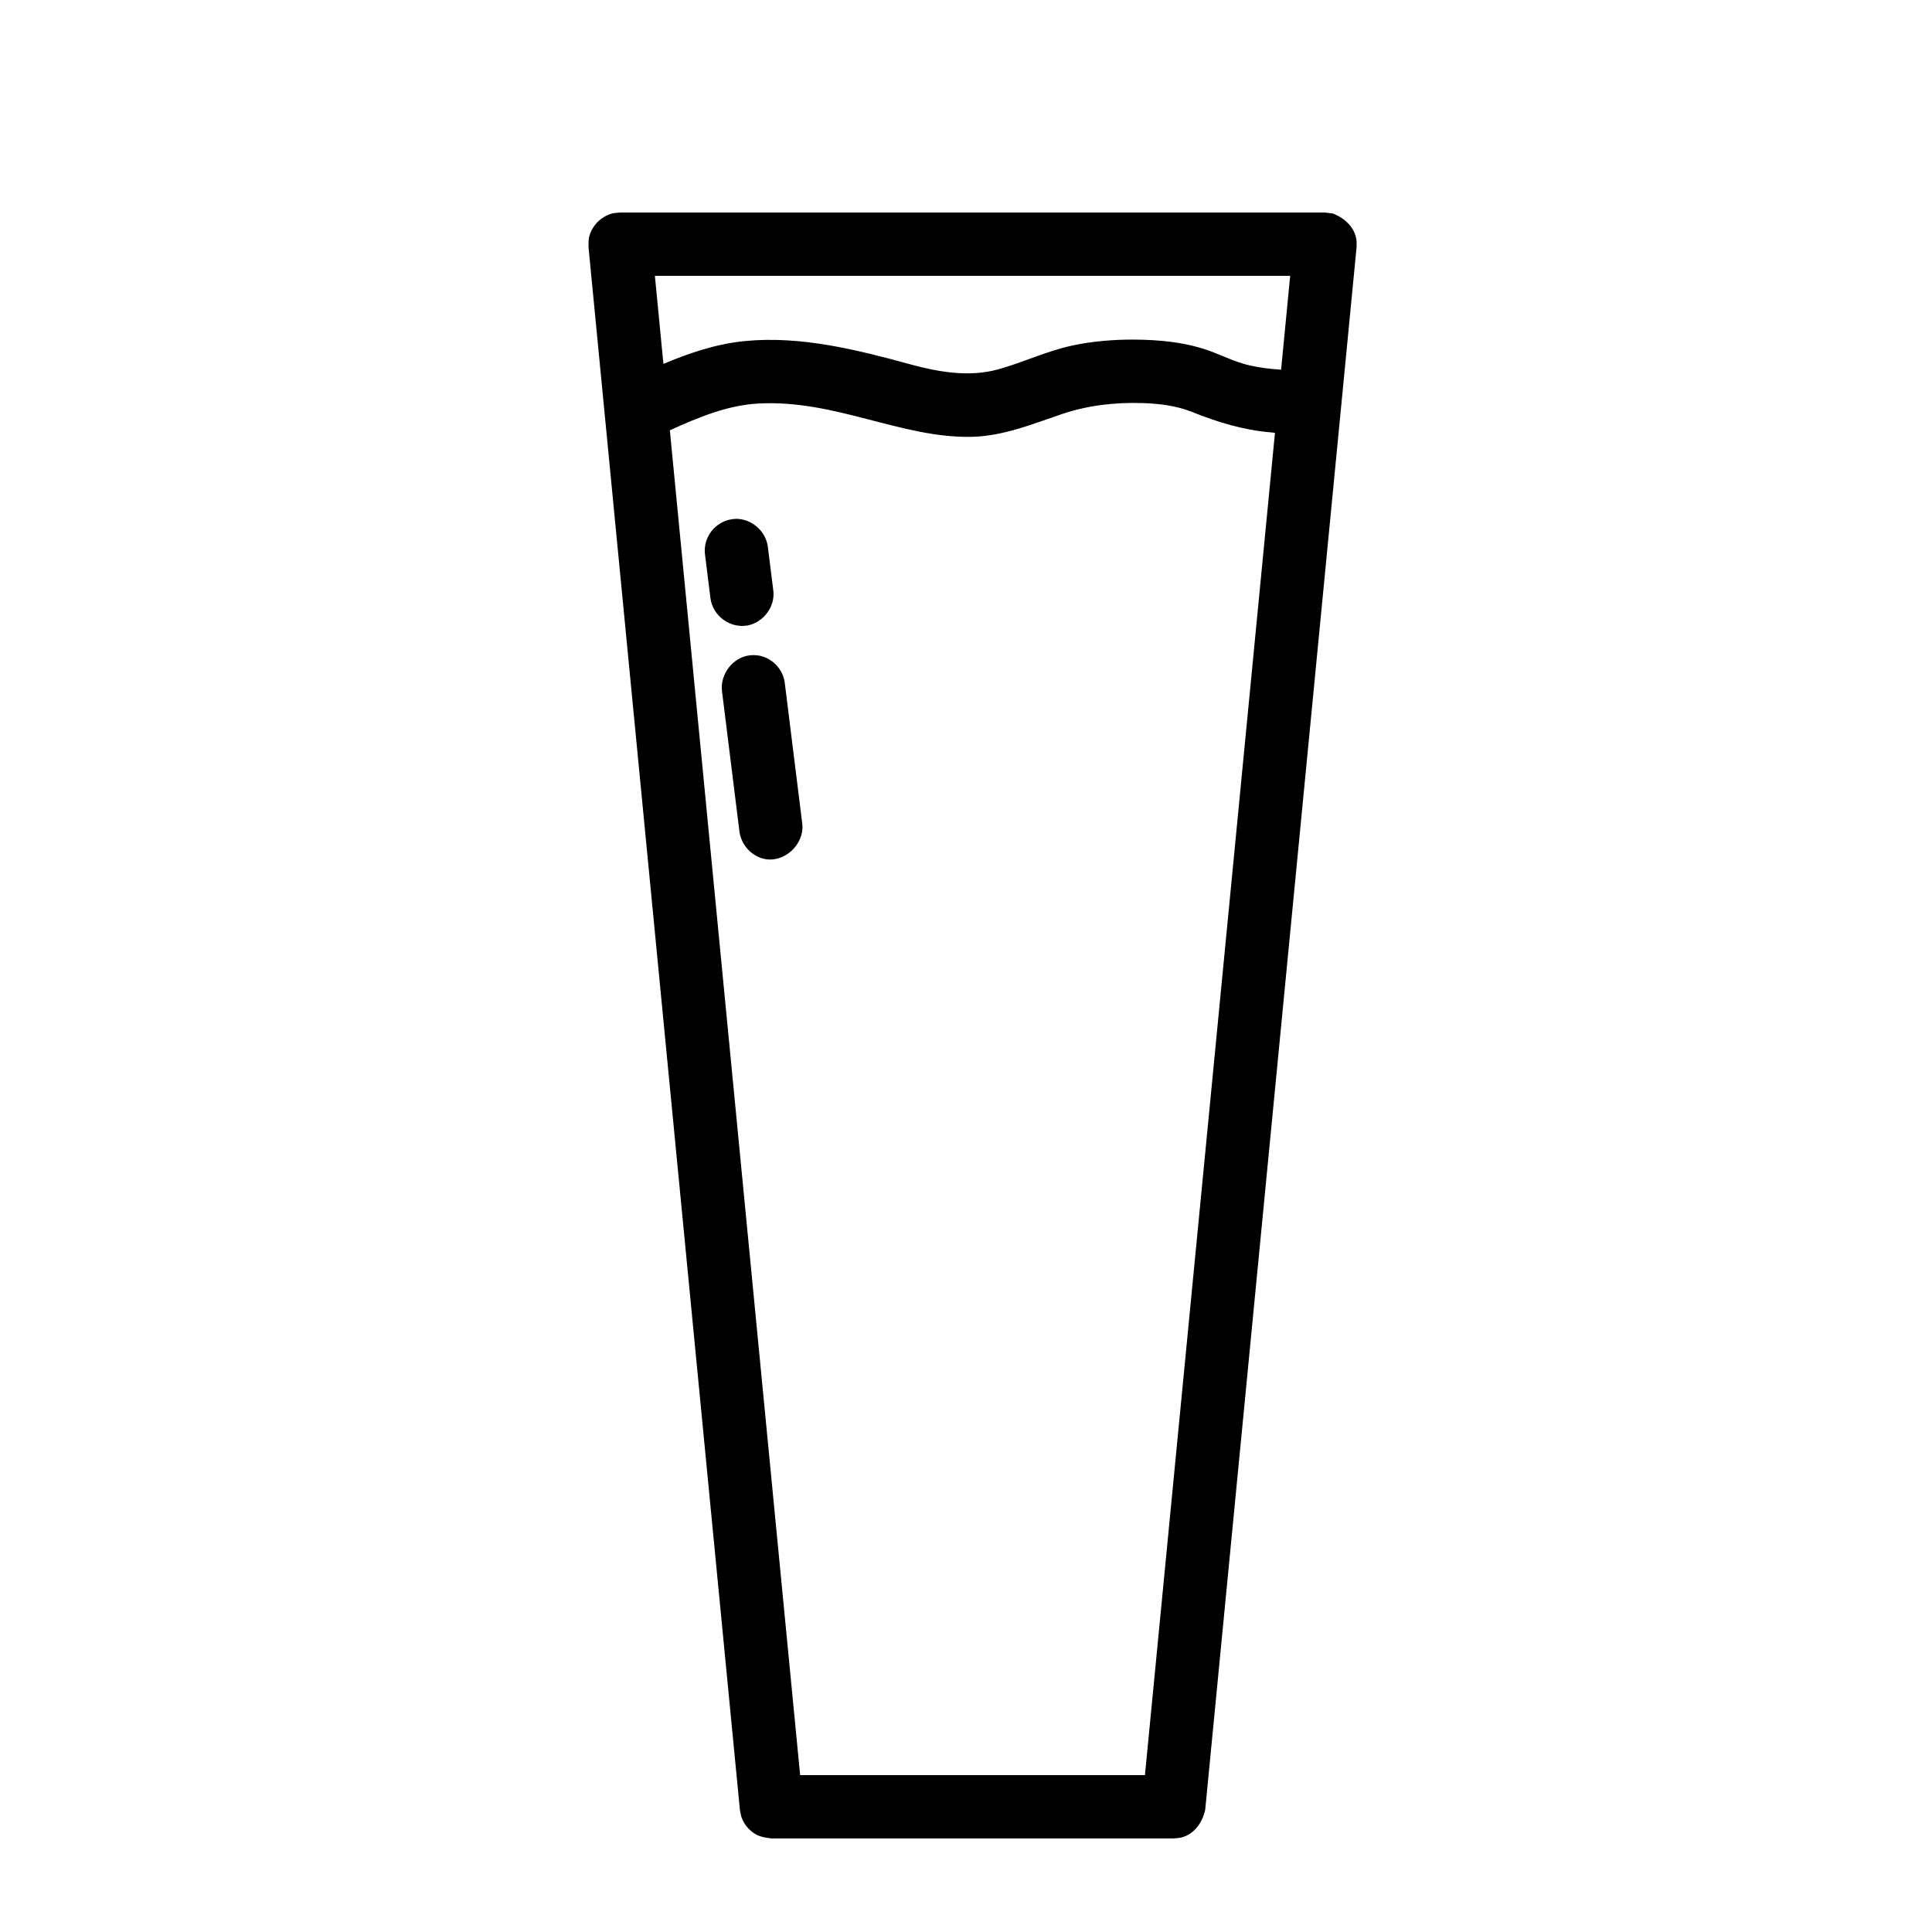 <?xml version="1.0" encoding="UTF-8"?>
<!-- Uploaded to: ICON Repo, www.svgrepo.com, Generator: ICON Repo Mixer Tools -->
<svg fill="#000000" width="800px" height="800px" version="1.1" viewBox="144 144 512 512" xmlns="http://www.w3.org/2000/svg">
 <path d="m455.04 631.2h-106.61c-1.367-0.172-2.754-0.352-3.961-0.992-1.832-0.977-3.258-2.66-3.945-4.578-0.227-0.648-0.297-1.336-0.445-2.008l-40.117-414.1c0.039-1.754-0.105-2.254 0.559-3.922 0.98-2.453 3.219-4.41 5.812-5.043 0.648-0.156 1.32-0.156 1.98-0.234h186.84c0.66 0.078 1.328 0.156 1.984 0.234 3.172 1.184 5.852 3.648 6.32 6.973 0.102 0.656 0.039 1.328 0.047 1.992l-40.113 414.1c-0.762 3.383-2.902 6.477-6.312 7.328-0.66 0.172-1.348 0.172-2.039 0.25zm26.84-372.5c-0.477-0.051-0.945-0.102-1.426-0.145-7.059-0.625-13.84-2.691-20.559-5.391-4.188-1.66-8.719-2.211-13.23-2.348-7.207-0.219-14.469 0.613-21.281 2.926-7.812 2.648-15.477 5.828-23.852 6.019-18.652 0.426-36.316-9.996-56.691-8.816-8.121 0.469-15.785 3.66-23.324 7.086l34.527 356.39h91.379zm-138.04 58.918c1.293 0.055 1.684 0.172 2.418 0.414 2.781 0.91 4.996 3.367 5.602 6.246 0.062 0.305 0.07 0.383 0.113 0.691l4.648 37.406c0.562 5.438-4.828 10.484-10.258 9.199-3.301-0.781-5.898-3.719-6.394-7.129l-4.648-37.406c-0.461-4.477 2.953-8.914 7.465-9.379 0.684-0.07 0.84-0.043 1.055-0.043zm-4.539-36.117c4.023 0.117 7.633 3.289 8.184 7.356l1.445 11.605c0.066 0.602 0.062 0.707 0.062 0.984 0.023 3.93-3.066 7.648-6.965 8.32-4.453 0.77-9.098-2.422-9.754-7.234l-1.441-11.609c-0.066-0.602-0.062-0.703-0.062-0.98-0.027-4.32 3.418-8.242 8.137-8.438 0.199-0.004 0.199-0.004 0.395-0.004zm146.61-64.398h-168.36l2.262 23.336c6.977-2.945 14.18-5.348 21.664-6.062 14.793-1.422 29.688 2.312 43.941 6.227 7.492 2.031 15.477 3.359 22.961 1.316 6.664-1.82 12.984-4.891 19.785-6.348 5.32-1.137 10.77-1.582 16.191-1.578 7.066 0.035 14.203 0.719 20.75 3.195 3.168 1.195 6.219 2.699 9.48 3.504 2.914 0.723 5.902 1.078 8.918 1.277z" fill-rule="evenodd"/>
</svg>
